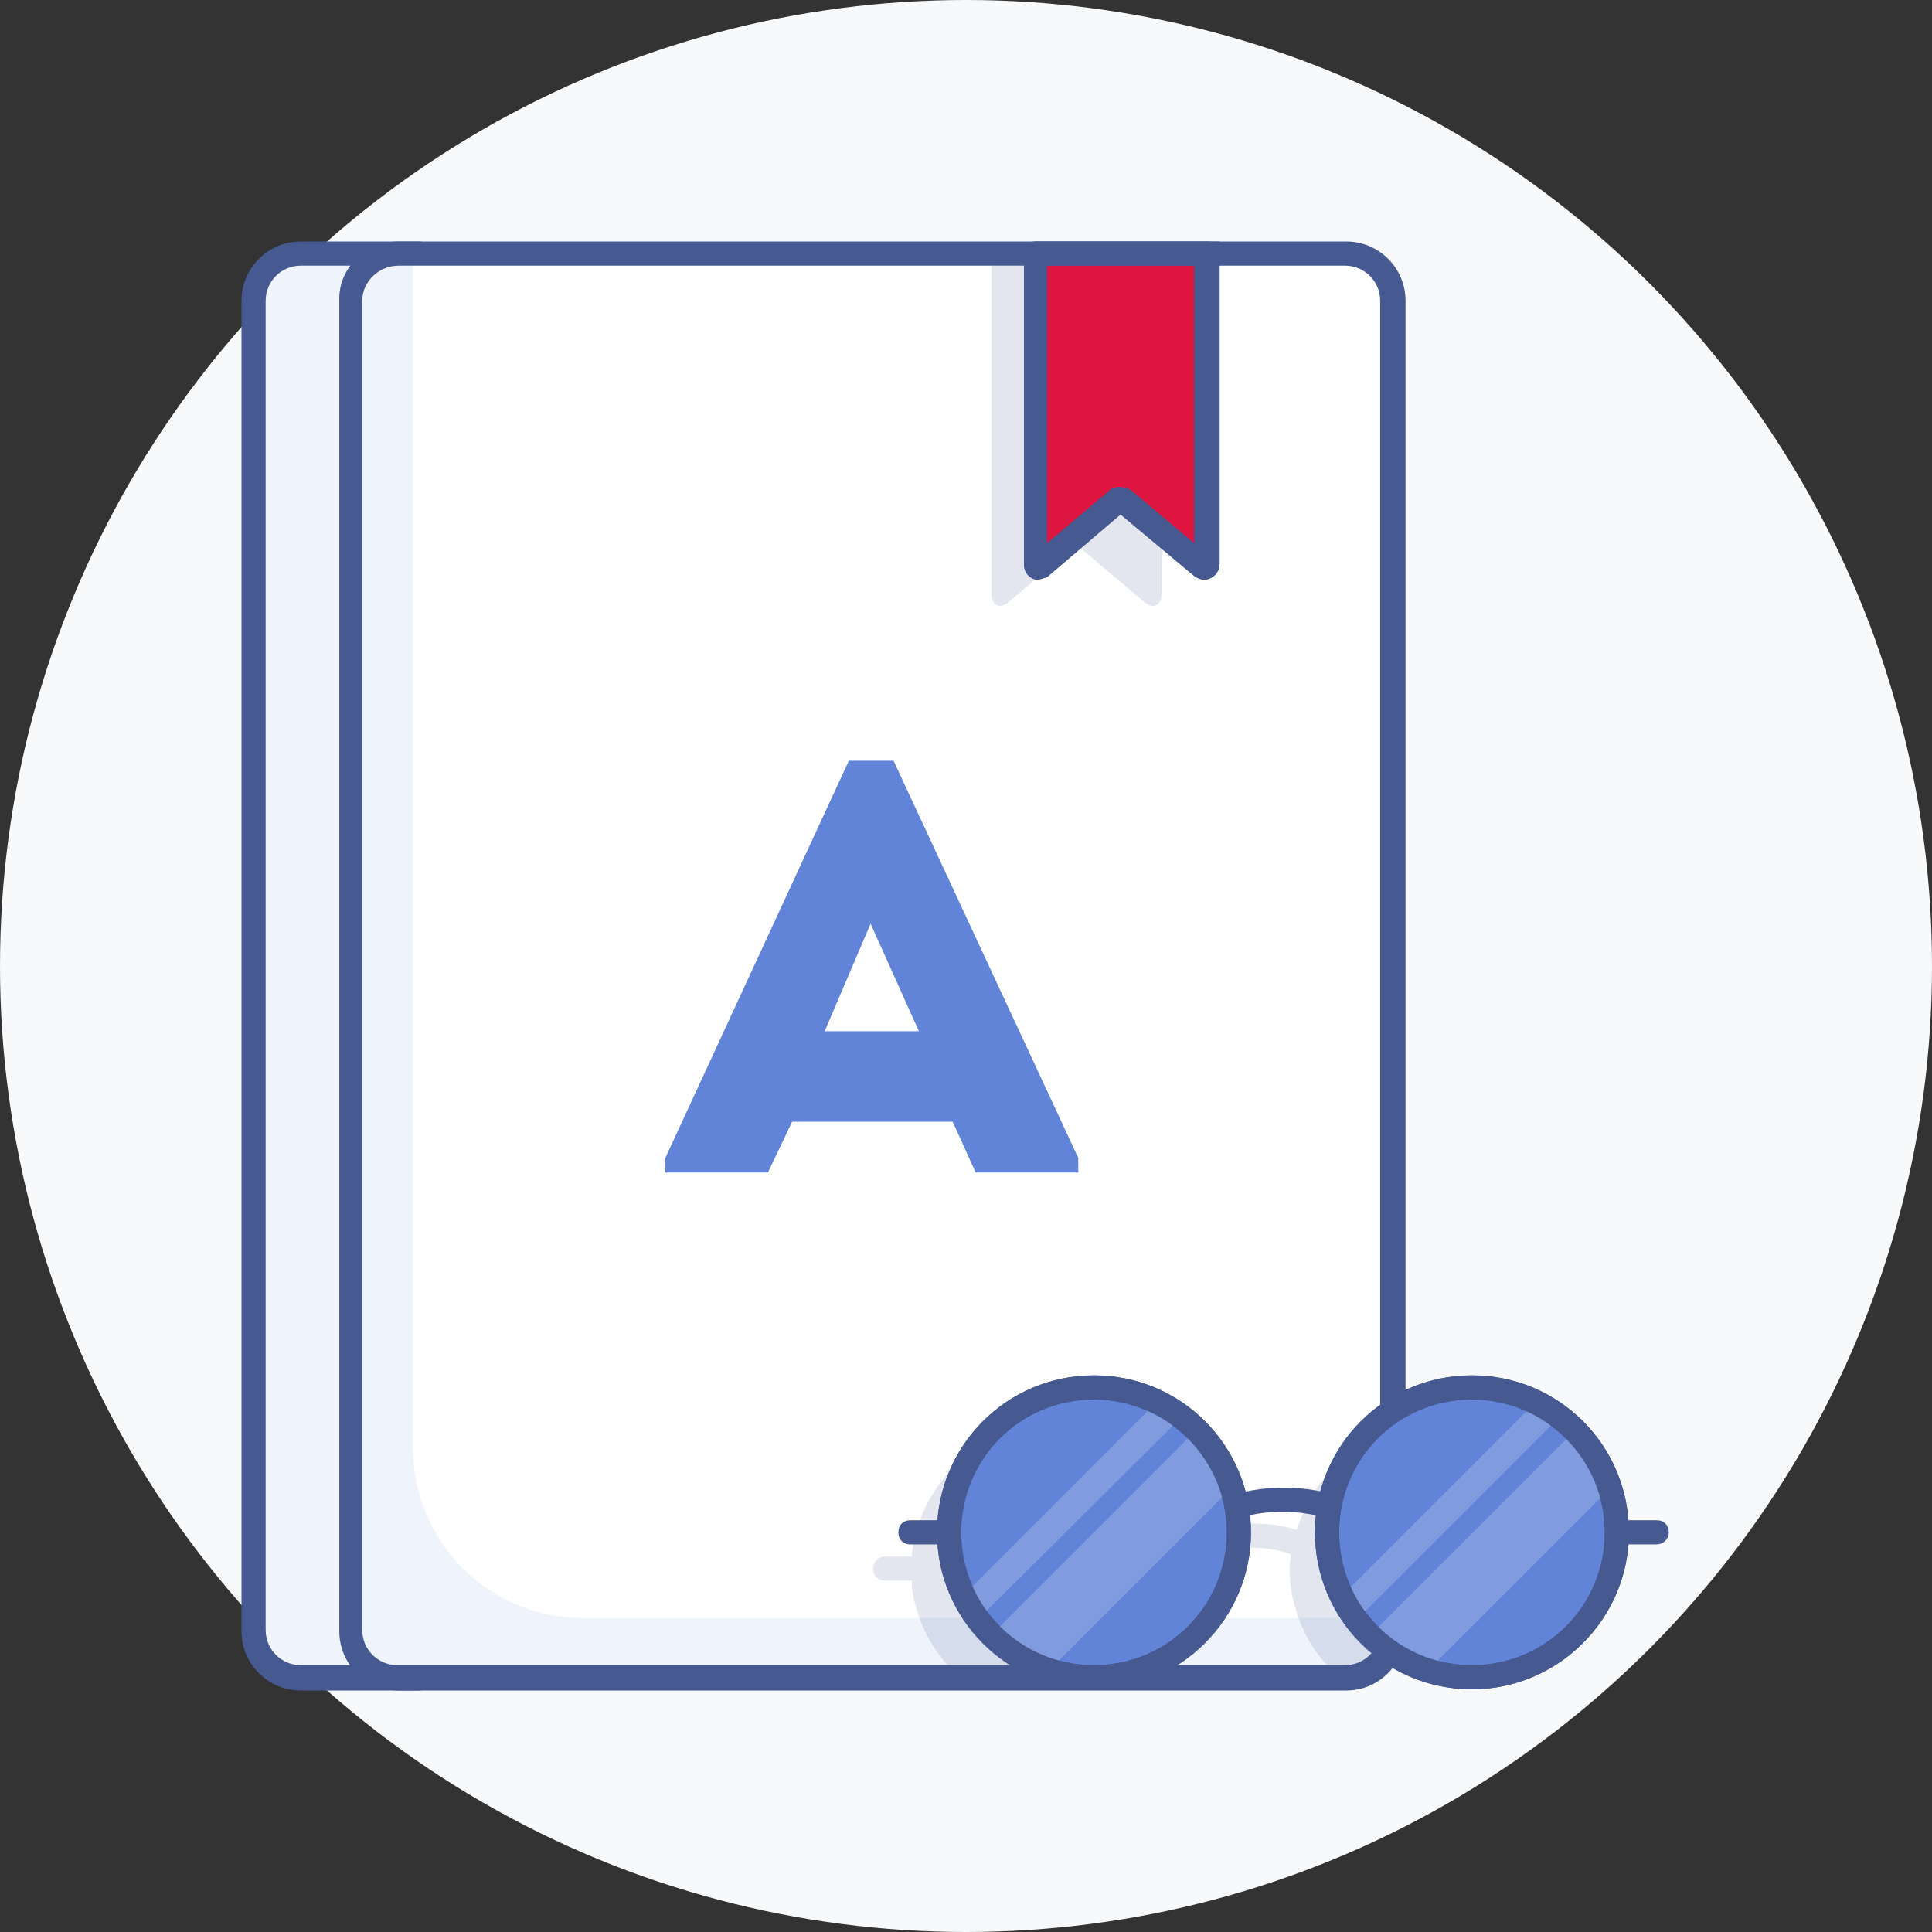 <svg width="120" height="120" viewBox="0 0 120 120" fill="none" xmlns="http://www.w3.org/2000/svg">
<rect x="0" y="0" width="120" height="120" fill="#333333" stroke="none"/>
<circle cx="60" cy="60" r="60" fill="#F8F9FA"/>
<path d="M18.675 15.75H26.025V104.25H18.675C17.1 104.25 15.75 102.975 15.75 101.325V18.675C15.75 17.1 17.025 15.75 18.675 15.75Z" fill="#EFF3FB"/>
<path d="M26.025 105H18.675C16.65 105 15 103.35 15 101.325V18.675C15 16.65 16.65 15 18.675 15H26.025C26.475 15 26.775 15.3 26.775 15.75V104.25C26.775 104.7 26.4 105 26.025 105ZM18.675 16.5C17.475 16.5 16.5 17.475 16.5 18.675V101.25C16.5 102.45 17.475 103.425 18.675 103.425H25.275V16.5H18.675Z" fill="#465991"/>
<path d="M86.55 18.675V101.25C86.55 102.825 85.275 104.175 83.625 104.175H24.75C23.175 104.175 21.825 102.9 21.825 101.25V18.675C21.75 17.1 23.1 15.75 24.75 15.75H83.625C85.2 15.75 86.55 17.025 86.55 18.675Z" fill="#EFF3FB"/>
<path d="M90.375 92.25V97.575C90.375 99.15 89.1 100.5 87.45 100.5H36.225C30.375 100.5 25.65 95.775 25.65 89.925V15.75H83.625C85.2 15.75 86.55 17.025 86.55 18.675V89.625C88.05 90.15 89.325 91.05 90.375 92.25Z" fill="white"/>
<path d="M83.625 105H24.75C22.725 105 21.075 103.35 21.075 101.325V18.675C21 16.65 22.725 15 24.75 15H83.625C85.65 15 87.3 16.65 87.3 18.675V101.25C87.3 103.35 85.65 105 83.625 105ZM24.75 16.5C23.55 16.5 22.5 17.475 22.5 18.675V101.25C22.5 102.45 23.475 103.425 24.675 103.425H83.55C84.75 103.425 85.725 102.45 85.725 101.25V18.675C85.725 17.475 84.75 16.5 83.55 16.5H24.75Z" fill="#465991"/>
<g opacity="0.15">
<path d="M61.426 16.5H72.151V36.825C72.151 37.65 71.626 37.875 71.026 37.35L67.126 34.05C66.976 33.9 66.751 33.9 66.601 34.05L62.701 37.35C62.101 37.875 61.576 37.65 61.576 36.825V16.5H61.426Z" fill="#465991"/>
</g>
<path d="M64.2 15.75H74.925V35.025C74.925 35.175 74.775 35.25 74.7 35.175L69.9 31.125C69.75 30.975 69.525 30.975 69.375 31.125L64.5 35.175C64.35 35.325 64.275 35.25 64.275 35.025V15.75H64.2Z" fill="#DD153F"/>
<path d="M64.425 36C64.275 36 64.125 35.925 64.125 35.925C63.975 35.85 63.6 35.625 63.6 35.025V16.05C63.525 15.975 63.525 15.825 63.525 15.75C63.525 15.3 63.825 15 64.275 15H75C75.45 15 75.75 15.3 75.75 15.75V35.025C75.75 35.4 75.525 35.775 75.15 35.925C74.85 36.075 74.475 36 74.175 35.775L69.6 31.95L65.025 35.85C64.8 35.925 64.575 36 64.425 36ZM75.15 34.5C75.15 34.575 75.15 34.575 75.15 34.5V34.5ZM65.025 16.5V33.75L68.85 30.525C69.15 30.15 69.975 30.15 70.425 30.6L74.175 33.75V16.5H65.025ZM69.9 31.575C69.825 31.65 69.9 31.65 69.9 31.575V31.575Z" fill="#465991"/>
<path d="M64.425 36C64.275 36 64.125 35.925 64.125 35.925C63.975 35.85 63.6 35.625 63.6 35.025V15.75H64.275V15H75.75V35.025C75.75 35.4 75.525 35.775 75.15 35.925C74.85 36.075 74.475 36 74.175 35.775L69.6 31.95L65.025 35.85C64.8 35.925 64.575 36 64.425 36ZM75.15 34.5C75.15 34.575 75.15 34.575 75.15 34.5V34.5ZM65.025 16.5V33.75L68.85 30.525C69.15 30.15 69.975 30.15 70.425 30.6L74.175 33.75V16.5H65.025ZM69.9 31.575C69.825 31.65 69.9 31.65 69.9 31.575V31.575Z" fill="#465991"/>
<path fill-rule="evenodd" clip-rule="evenodd" d="M60.599 72.825H66.974V71.925L55.499 47.25H52.724L41.324 71.925V72.825H47.699L49.199 69.675H59.174L60.599 72.825ZM57.074 64.05H51.224L54.074 57.375L57.074 64.05Z" fill="#6184D8"/>
<g opacity="0.15">
<path d="M92.1 88.877V100.502C92.1 102.077 90.825 103.427 89.175 103.427H82.425C81.45 102.377 80.775 101.102 80.4 99.677C80.175 98.927 80.1 98.177 80.1 97.427C80.1 97.127 80.175 96.827 80.175 96.527C79.275 96.227 78.3 96.077 77.4 96.152C76.425 96.077 75.45 96.227 74.55 96.602C74.625 96.902 74.625 97.202 74.625 97.502C74.625 98.252 74.55 99.002 74.325 99.677C73.95 101.102 73.275 102.377 72.3 103.427H58.875C57.9 102.377 57.225 101.102 56.85 99.677C56.7 99.152 56.625 98.702 56.625 98.177H54.975C54.525 98.177 54.225 97.877 54.225 97.427C54.225 97.052 54.525 96.677 54.975 96.677H56.625C57.075 92.102 60.9 88.427 65.625 88.427C69.75 88.427 73.275 91.202 74.325 95.027C75.375 94.727 76.425 94.577 77.475 94.652C78.525 94.577 79.575 94.727 80.55 95.027C81.675 91.277 85.125 88.427 89.1 88.352C90.15 88.427 91.125 88.577 92.1 88.877Z" fill="#465991"/>
</g>
<path d="M60.6 95.926H56.55C56.1 95.926 55.8 95.626 55.8 95.176C55.8 94.726 56.1 94.426 56.55 94.426H60.6C61.05 94.426 61.35 94.726 61.35 95.176C61.35 95.626 60.975 95.926 60.6 95.926Z" fill="#465991"/>
<path d="M102.9 95.926H98.85C98.4 95.926 98.1 95.626 98.1 95.176C98.1 94.726 98.4 94.426 98.85 94.426H102.9C103.35 94.426 103.65 94.726 103.65 95.176C103.65 95.626 103.275 95.926 102.9 95.926Z" fill="#465991"/>
<path d="M88.875 101.623H87.375V100.873C87.375 96.823 84.15 93.898 79.65 93.898C75.15 93.898 72 96.823 72 100.873V101.623H70.5V100.873C70.5 95.998 74.4 92.398 79.725 92.398C85.05 92.398 88.95 95.923 88.95 100.873V101.623H88.875Z" fill="#465991"/>
<path d="M67.949 104.176C72.92 104.176 76.949 100.146 76.949 95.176C76.949 90.205 72.92 86.176 67.949 86.176C62.979 86.176 58.949 90.205 58.949 95.176C58.949 100.146 62.979 104.176 67.949 104.176Z" fill="#6184D8"/>
<path d="M67.949 104.176C72.92 104.176 76.949 100.146 76.949 95.176C76.949 90.205 72.92 86.176 67.949 86.176C62.979 86.176 58.949 90.205 58.949 95.176C58.949 100.146 62.979 104.176 67.949 104.176Z" fill="#6184D8"/>
<path d="M67.949 104.926C62.549 104.926 58.199 100.576 58.199 95.176C58.199 89.776 62.549 85.426 67.949 85.426C73.349 85.426 77.699 89.776 77.699 95.176C77.699 100.576 73.274 104.926 67.949 104.926ZM67.949 86.926C63.374 86.926 59.699 90.601 59.699 95.176C59.699 99.751 63.374 103.426 67.949 103.426C72.524 103.426 76.199 99.751 76.199 95.176C76.199 90.601 72.449 86.926 67.949 86.926Z" fill="#465991"/>
<path d="M73.35 88.053L60.75 100.578C60.375 100.128 60.075 99.603 59.85 99.078L71.85 87.078C72.375 87.378 72.825 87.678 73.35 88.053Z" fill="#809CDF"/>
<path d="M76.499 92.4L65.174 103.725C63.824 103.275 62.549 102.525 61.574 101.55L74.249 88.875C75.299 89.85 76.049 91.05 76.499 92.4Z" fill="#809CDF"/>
<path d="M67.949 104.926C62.549 104.926 58.199 100.576 58.199 95.176C58.199 89.776 62.549 85.426 67.949 85.426C73.349 85.426 77.699 89.776 77.699 95.176C77.699 100.576 73.274 104.926 67.949 104.926ZM67.949 86.926C63.374 86.926 59.699 90.601 59.699 95.176C59.699 99.751 63.374 103.426 67.949 103.426C72.524 103.426 76.199 99.751 76.199 95.176C76.199 90.601 72.449 86.926 67.949 86.926Z" fill="#465991"/>
<path d="M91.425 104.176C96.395 104.176 100.425 100.146 100.425 95.176C100.425 90.205 96.395 86.176 91.425 86.176C86.454 86.176 82.425 90.205 82.425 95.176C82.425 100.146 86.454 104.176 91.425 104.176Z" fill="#6184D8"/>
<path d="M91.425 104.176C96.395 104.176 100.425 100.146 100.425 95.176C100.425 90.205 96.395 86.176 91.425 86.176C86.454 86.176 82.425 90.205 82.425 95.176C82.425 100.146 86.454 104.176 91.425 104.176Z" fill="#6184D8"/>
<path d="M91.425 104.926C86.025 104.926 81.675 100.576 81.675 95.176C81.675 89.776 86.025 85.426 91.425 85.426C96.825 85.426 101.175 89.776 101.175 95.176C101.175 100.576 96.75 104.926 91.425 104.926ZM91.425 86.926C86.85 86.926 83.175 90.601 83.175 95.176C83.175 99.751 86.85 103.426 91.425 103.426C96 103.426 99.675 99.751 99.675 95.176C99.675 90.601 95.925 86.926 91.425 86.926Z" fill="#465991"/>
<path d="M96.824 88.048L84.224 100.648C83.849 100.198 83.549 99.673 83.324 99.148L95.324 87.148C95.849 87.373 96.374 87.673 96.824 88.048Z" fill="#809CDF"/>
<path d="M99.975 92.47L88.65 103.795C87.3 103.345 86.025 102.595 85.05 101.62L97.725 88.945C98.775 89.845 99.525 91.12 99.975 92.47Z" fill="#809CDF"/>
<path d="M91.425 104.926C86.025 104.926 81.675 100.576 81.675 95.176C81.675 89.776 86.025 85.426 91.425 85.426C96.825 85.426 101.175 89.776 101.175 95.176C101.175 100.576 96.75 104.926 91.425 104.926ZM91.425 86.926C86.85 86.926 83.175 90.601 83.175 95.176C83.175 99.751 86.85 103.426 91.425 103.426C96 103.426 99.675 99.751 99.675 95.176C99.675 90.601 95.925 86.926 91.425 86.926Z" fill="#465991"/>
</svg>
